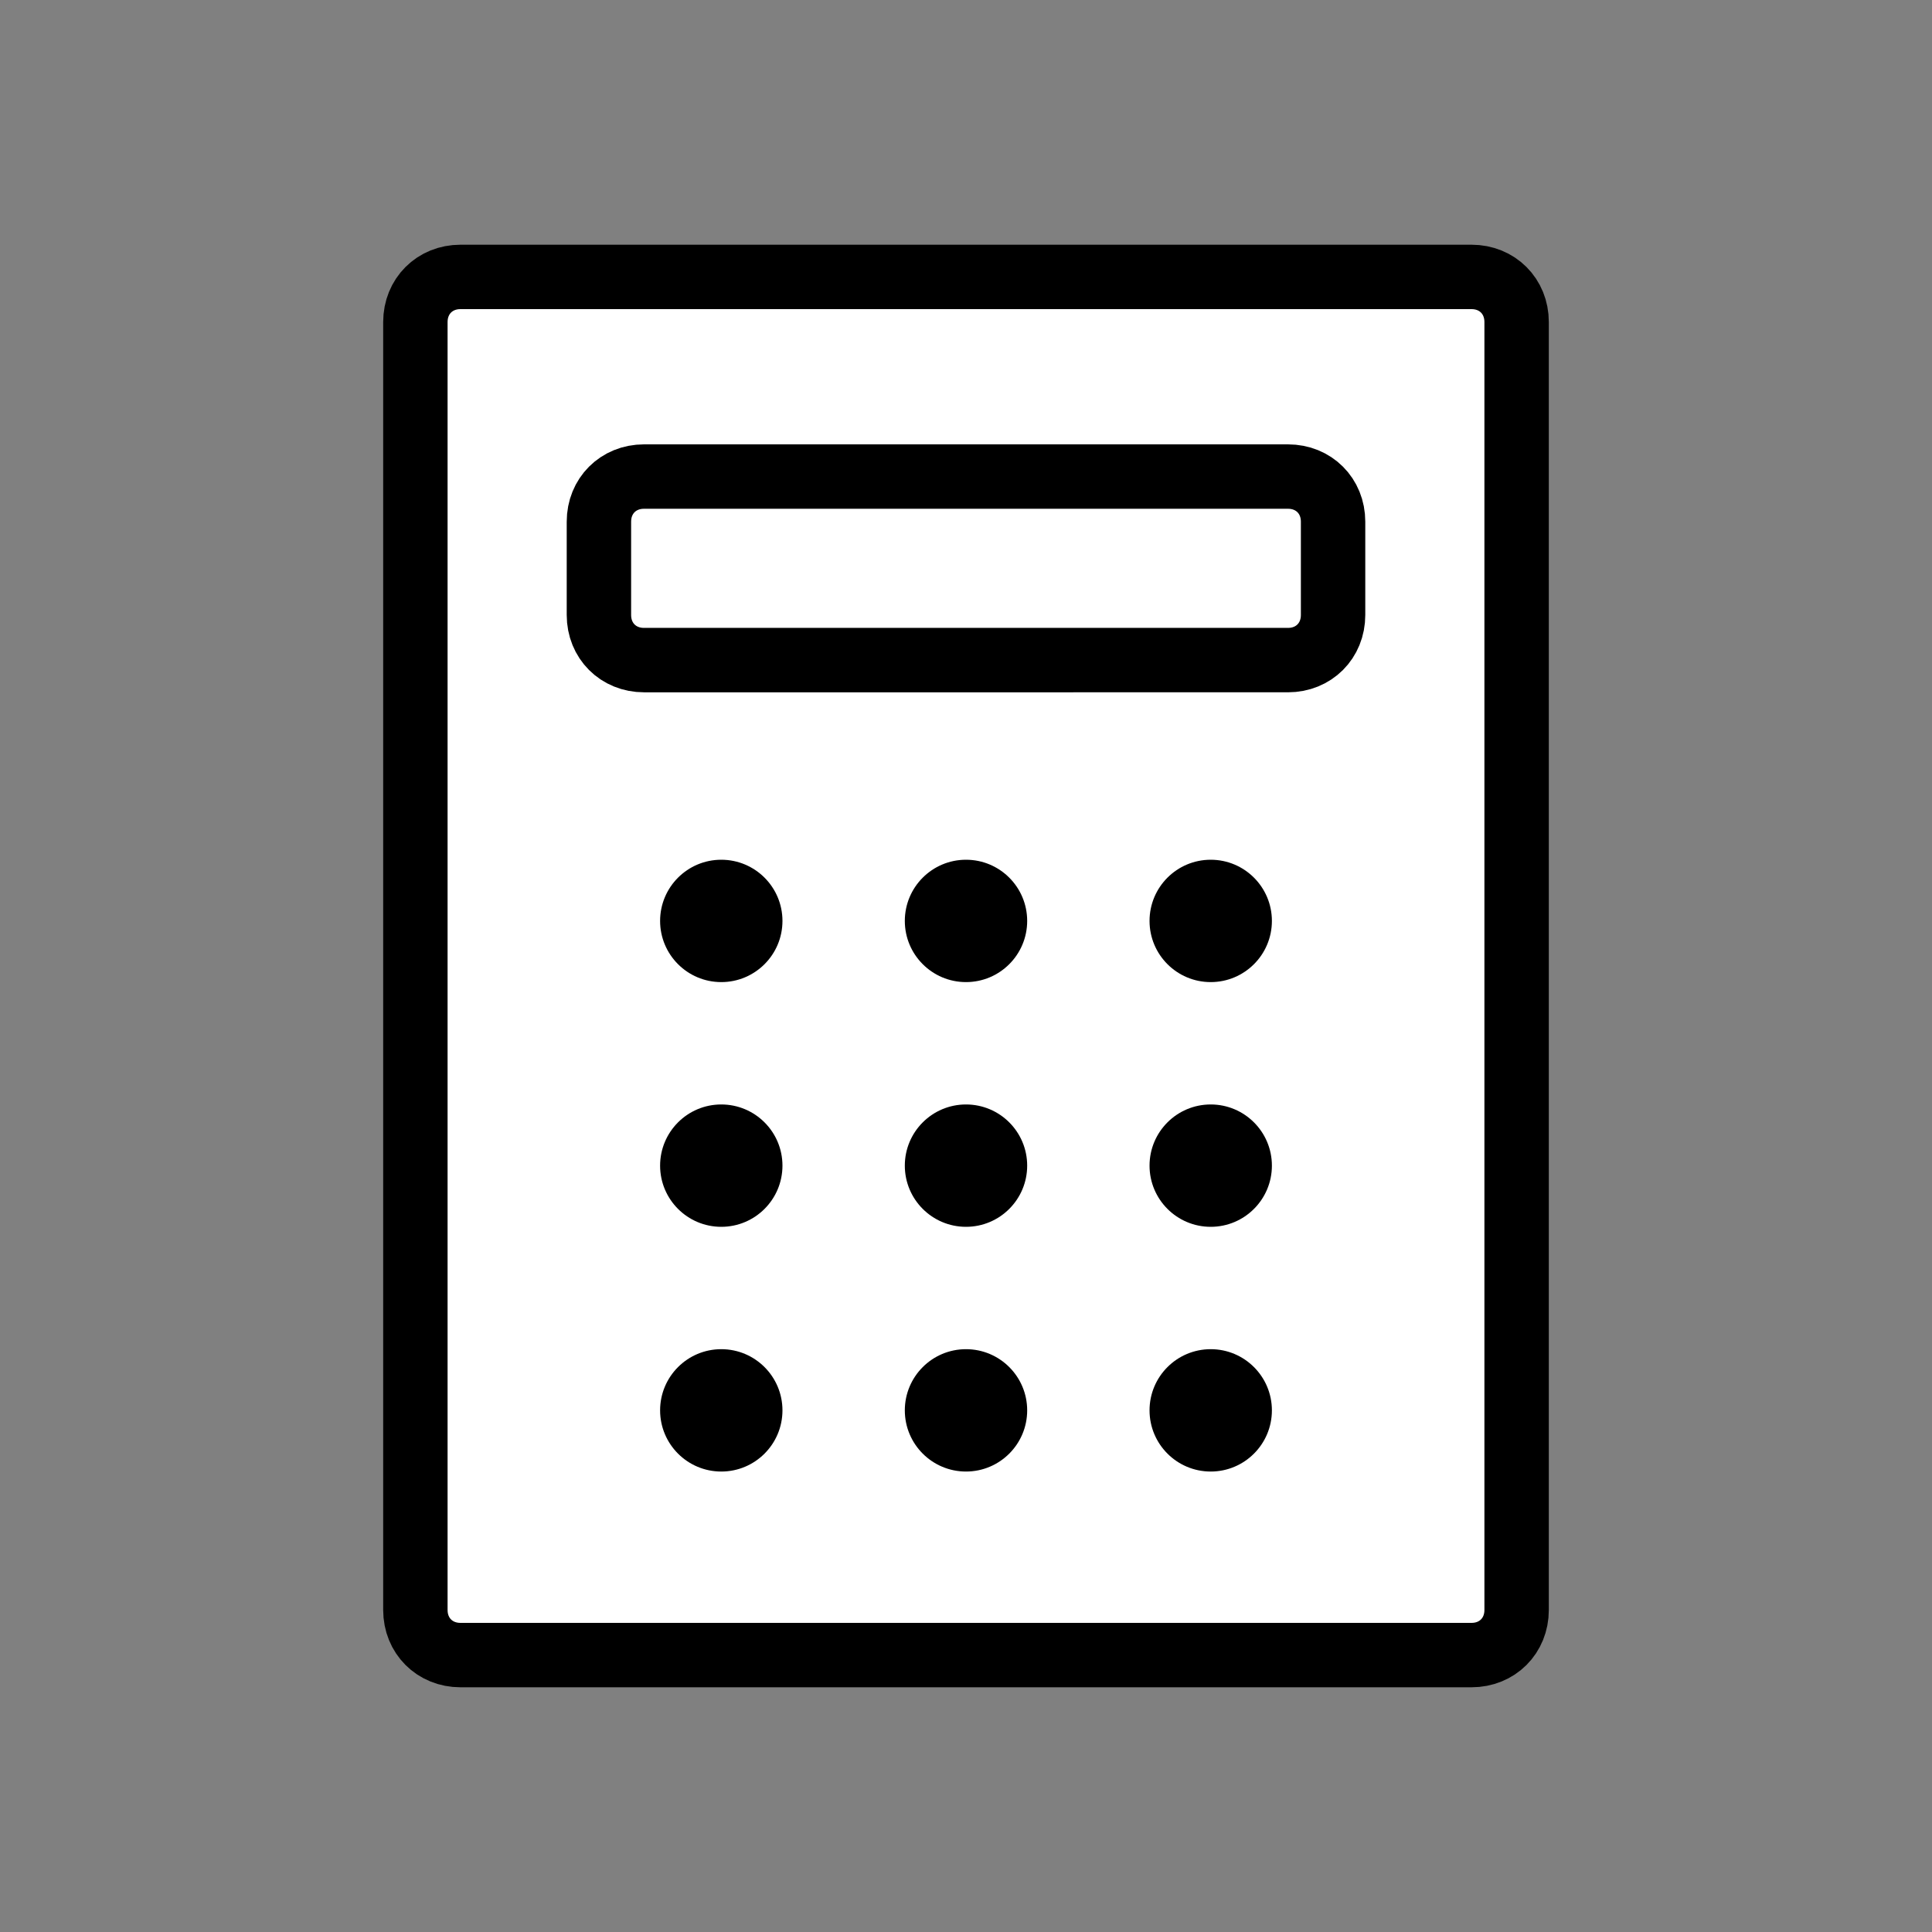 <?xml version="1.0" encoding="utf-8"?>
<!-- Generator: Adobe Illustrator 26.0.1, SVG Export Plug-In . SVG Version: 6.00 Build 0)  -->
<svg version="1.1" id="レイヤー_1" xmlns="http://www.w3.org/2000/svg" xmlns:xlink="http://www.w3.org/1999/xlink" x="0px"
	 y="0px" viewBox="0 0 60 60" style="enable-background:new 0 0 60 60;" xml:space="preserve">
<rect x="0" y="0" width="60" height="60" fill="#808080" stroke="none"/>
<style type="text/css">
	.st0{fill:#FFFFFF;}
	.st1{fill:none;stroke:#000000;stroke-width:2;stroke-linecap:round;stroke-linejoin:round;}
</style>
<g id="レイヤー_2_00000059278306541485692700000002902426388823929780_">
	<g id="レイヤー1">
		<path class="st0" d="M14.3,8.6h31.4c0.8,0,1.4,0.6,1.4,1.4v40c0,0.8-0.6,1.4-1.4,1.4H14.3c-0.8,0-1.4-0.6-1.4-1.4V10
			C12.9,9.2,13.5,8.6,14.3,8.6z"/>
		<path class="st1" d="M14.3,8.6h31.4c0.8,0,1.4,0.6,1.4,1.4v40c0,0.8-0.6,1.4-1.4,1.4H14.3c-0.8,0-1.4-0.6-1.4-1.4V10
			C12.9,9.2,13.5,8.6,14.3,8.6z"/>
		<circle cx="22.4" cy="28.6" r="1.9"/>
		<circle cx="30" cy="28.6" r="1.9"/>
		<circle cx="37.6" cy="28.6" r="1.9"/>
		<circle cx="22.4" cy="36.2" r="1.9"/>
		<circle cx="30" cy="36.2" r="1.9"/>
		<circle cx="37.6" cy="36.2" r="1.9"/>
		<circle cx="22.4" cy="43.8" r="1.9"/>
		<circle cx="30" cy="43.8" r="1.9"/>
		<circle cx="37.6" cy="43.8" r="1.9"/>
		<path class="st1" d="M20,14.8h20c0.8,0,1.4,0.6,1.4,1.4v2.9c0,0.8-0.6,1.4-1.4,1.4H20c-0.8,0-1.4-0.6-1.4-1.4v-2.9
			C18.6,15.4,19.2,14.8,20,14.8z"/>
	</g>
</g>
</svg>
